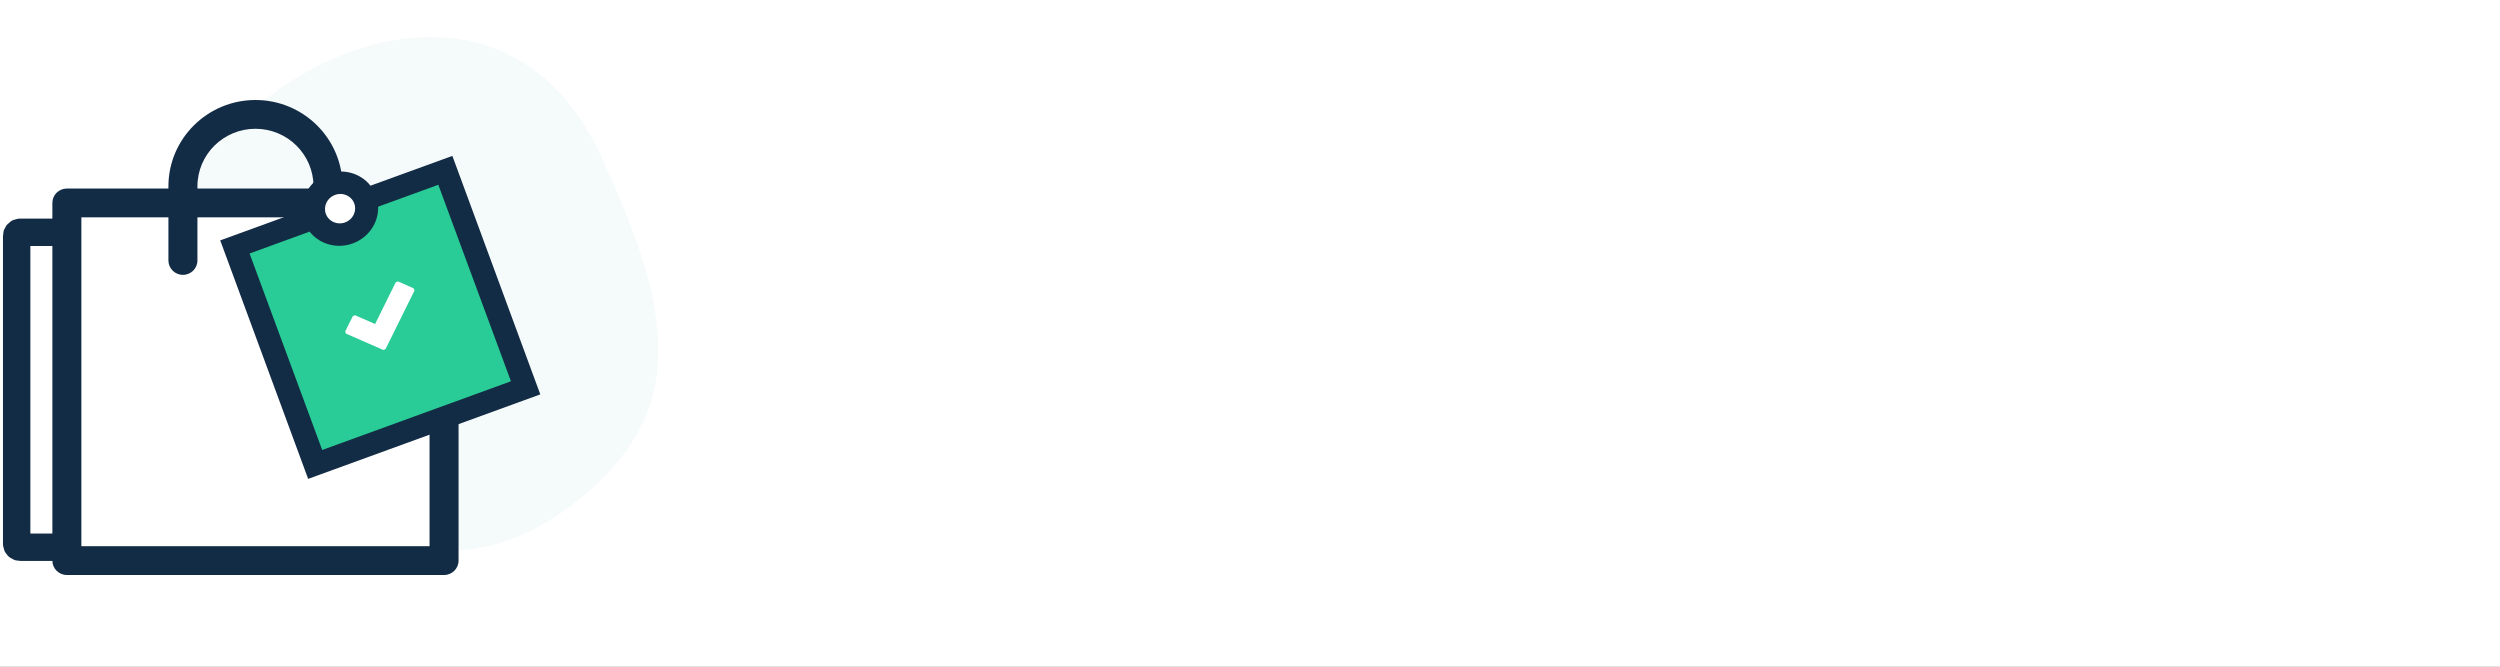 <svg width="300" height="80" viewBox="0 0 300 80" fill="none" xmlns="http://www.w3.org/2000/svg">
<rect x="0" y="0" width="300" height="80" fill="#808080" stroke="none"/>
<g clip-path="url(#clip0)">
<rect width="300" height="80" fill="white"/>
<path fill-rule="evenodd" clip-rule="evenodd" d="M26.879 55.35C9.389 43.952 18.105 23.132 31.085 12.528C44.066 1.923 63.219 -0.282 71.995 18.491C80.772 37.264 82.66 49.163 69.68 59.768C56.699 70.373 44.369 66.747 26.879 55.35Z" fill="#F5FAFA"/>
<path d="M8.573 27.875H2.411C2.184 27.875 2 28.059 2 28.286V65.258C2 65.485 2.184 65.669 2.411 65.669H8.573" stroke="#132C45" stroke-width="3.286"/>
<path d="M7.798 23.156H53.292V67.034H7.798V23.156Z" fill="white"/>
<path fill-rule="evenodd" clip-rule="evenodd" d="M30.655 12C24.897 12 20.21 16.648 20.21 22.359V22.624H8.025C7.062 22.624 6.284 23.396 6.284 24.351V67.273C6.284 68.228 7.062 69 8.025 69H53.286C54.249 69 55.027 68.228 55.027 67.273V24.351C55.027 23.396 54.249 22.624 53.286 22.624H41.1V22.359C41.1 16.648 36.414 12 30.655 12ZM23.692 22.359C23.692 18.55 26.815 15.453 30.655 15.453C34.496 15.453 37.619 18.55 37.619 22.359V22.624H23.692V22.359ZM51.545 65.547V26.077H41.1V31.257C41.1 32.212 40.322 32.983 39.36 32.983C38.397 32.983 37.619 32.212 37.619 31.257V26.077H23.692V31.257C23.692 32.212 22.914 32.983 21.951 32.983C20.988 32.983 20.21 32.212 20.21 31.257V26.077H9.765V65.547H51.545Z" fill="#132C45"/>
<path fill-rule="evenodd" clip-rule="evenodd" d="M39.683 21.548C37.893 22.21 36.723 23.92 36.784 25.78L27.368 29.207L37.067 55.855L63.754 46.141L54.056 19.494L44.643 22.92C43.49 21.449 41.484 20.895 39.683 21.548Z" fill="white"/>
<path fill-rule="evenodd" clip-rule="evenodd" d="M29.27 30.443L38.314 54.865L62.754 45.502L52.442 20.665L43.422 23.863L43.54 27.041L40.583 28.316L37.288 27.245L29.27 30.443Z" fill="#29CC96"/>
<path fill-rule="evenodd" clip-rule="evenodd" d="M47.766 33.771L49.644 34.603L49.74 34.867L46.264 41.894L45.988 41.994L41.52 40.035L41.424 39.771L42.342 37.933L42.618 37.832L45.011 38.882L47.49 33.872L47.766 33.771Z" fill="white"/>
<path fill-rule="evenodd" clip-rule="evenodd" d="M39.287 20.866C37.419 21.558 36.195 23.336 36.255 25.269L26.427 28.846L36.978 57.465L64.835 47.326L54.284 18.707L44.459 22.283C43.258 20.758 41.167 20.185 39.287 20.866ZM42.154 23.834C42.644 24.355 42.755 25.119 42.439 25.769C42.123 26.419 41.441 26.828 40.71 26.805C39.977 26.781 39.342 26.331 39.099 25.661C38.77 24.749 39.264 23.733 40.205 23.387C40.895 23.136 41.665 23.312 42.154 23.834ZM38.665 53.997L61.313 45.753L52.597 22.175L45.376 24.804C45.441 26.746 44.206 28.53 42.326 29.214C40.445 29.899 38.354 29.325 37.154 27.796L29.949 30.419L38.665 53.997Z" fill="#132C45"/>
</g>
<defs>
<clipPath id="clip0">
<rect width="300" height="80" fill="white"/>
</clipPath>
</defs>
</svg>
